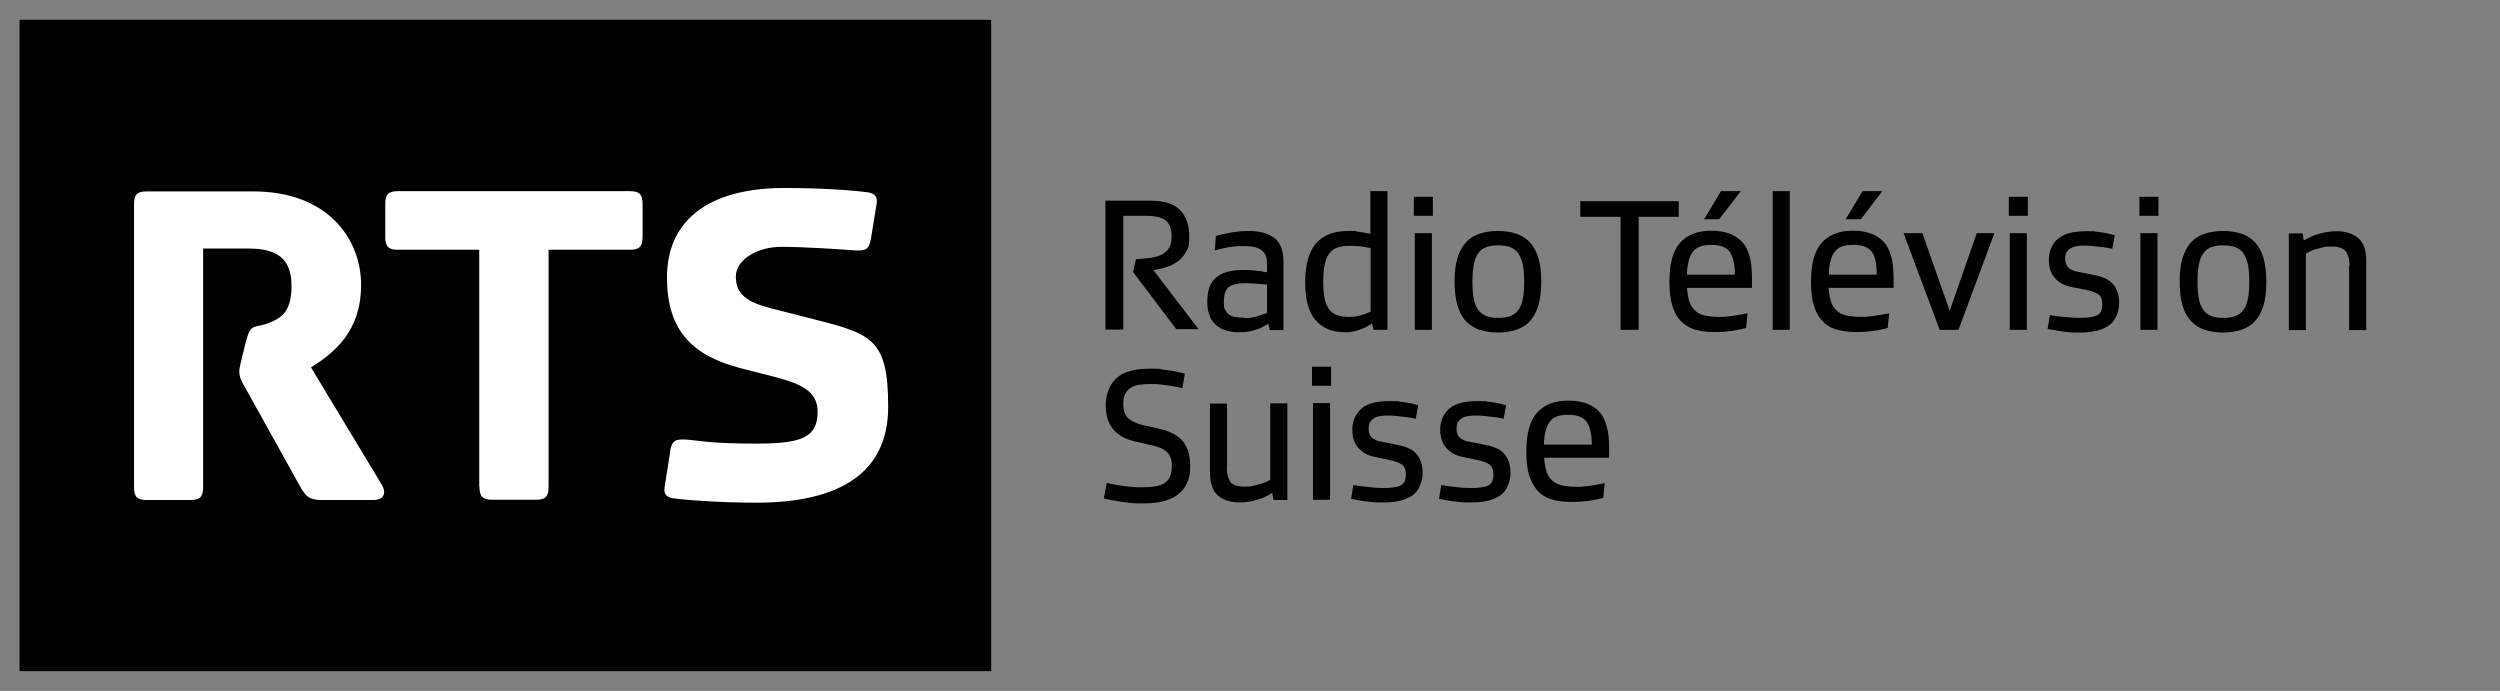 <?xml version="1.0" encoding="UTF-8"?>
<svg xmlns="http://www.w3.org/2000/svg" xmlns:svg="http://www.w3.org/2000/svg" version="1.1" viewBox="0 0 1024 283">
  <rect x="0" y="0" width="1024" height="283" fill="#808080" stroke="none"/>
  <defs>
    <style>
      .cls-1 {
        fill: #fff;
      }
    </style>
  </defs>
  <!-- Generator: Adobe Illustrator 28.7.1, SVG Export Plug-In . SVG Version: 1.2.0 Build 142)  -->
  <g>
    <g id="svg6220">
      <path id="path3828" d="M406,274.9H8V8.1h398v266.8Z"/>
      <path id="path3832" class="cls-1" d="M100.8,139.5l-2,8.3c-.6,2.4-.8,3.5-.8,4.3,0,2,.6,3.5,2,5.9l23.4,42.1c2,3.3,3.5,4.7,8.3,4.7h21.4c2.8,0,6.1-1.8,3-6.7l-28.7-47.6c9.6-6.1,20.5-14.8,20.5-33.8s-13.8-38.3-44.1-38.3h-43.8c-3.9,0-5.1,1.4-5.1,5.3v115.8c0,3.9,1.2,5.3,5.1,5.3h18.1c3.9,0,5.1-1.4,5.1-5.3v-97.7h18.7c11.8,0,17.5,4.3,17.5,15.3s-4.5,13.2-9.1,15.1c-5.7,2.4-7.7-.2-9.4,7.3"/>
      <path id="path3836" class="cls-1" d="M196.4,199.4c0,3.9,1.2,5.3,5.1,5.3h18.1c3.9,0,5.1-1.4,5.1-5.3v-97.1h33.4c3.9,0,5.1-1.4,5.1-5.3v-13.4c0-3.9-1.2-5.3-5.1-5.3h-95.2c-3.9,0-5.1,1.4-5.1,5.3v13.4c0,3.9,1.2,5.3,5.1,5.3h33.4v97.1Z"/>
      <path id="path3840" class="cls-1" d="M274.6,184.5l-2.4,15.1c-.4,3,1,4.1,3.5,4.5,5.7.8,20.1,1.8,34,1.8,31.3,0,54.1-10.2,54.1-39.3s-7.5-29.9-33.4-36.6l-14.6-3.7c-9.8-2.6-14.4-5.7-14.4-13s9.4-12.2,18.5-12.2,24.6,1,29.5,1.4c5.1.4,6.5-.2,7.3-4.5l2.4-14.7c.4-2.9-1-4.1-3.5-4.5-5.7-.8-18.3-1.8-34.2-1.8-32.4,0-48.2,14.2-48.2,36.6s11,32.2,30.1,37.2l14.5,3.7c12,3.1,17.1,6.7,17.1,14.2,0,11-7.5,13-25.6,13s-22.6-1.2-27.5-1.6c-5.1-.4-6.5.2-7.3,4.5"/>
      <path id="path3844" d="M482,135.1l-17.9-23.7,1.2-5.2c2.2-.2,4.3-.4,6.1-.6,1.8-.3,3.3-.7,4.6-1.4,1.2-.7,2.2-1.5,2.9-2.7.7-1.1,1-2.6,1-4.5,0-3.1-.8-5.3-2.3-6.6-1.5-1.3-4.3-2-8.2-2h-9.3v46.6h-7.3v-52.8h18.3c5.7,0,9.9,1.3,12.3,3.9,2.5,2.6,3.7,6.2,3.7,10.7s-.4,4.7-1.3,6.3c-.9,1.7-2,3-3.4,4-1.4,1-3,1.8-4.7,2.3-1.8.6-3.5,1-5.3,1.2l18.5,24.2h-9Z"/>
      <path id="path3848" d="M509.7,130.3c1.1,0,2.2,0,3.2-.3,1.1-.2,2-.4,2.9-.7.9-.3,1.6-.5,2.1-.7.5-.2.9-.4,1.1-.5v-11.5c0,0-.4,0-1-.1-.6,0-1.2-.2-2-.2s-1.7-.1-2.7-.2c-1,0-2.1-.1-3.2-.1-3.1,0-5.3.5-6.7,1.5-1.4,1-2.1,3-2.1,6.1s.2,2.6.6,3.4c.4.9,1,1.6,1.8,2,.8.5,1.7.8,2.7.9,1,.2,2.2.2,3.4.2M497.9,96.7c.1,0,.6-.2,1.4-.4.8-.2,1.8-.5,3.1-.7,1.3-.3,2.7-.5,4.2-.7,1.6-.2,3.2-.3,4.9-.3,4.5,0,8,1,10.5,2.9,2.5,1.9,3.7,5.2,3.7,9.7v28h-5.6l-.6-2.6c-.3.2-.8.5-1.5.9-.7.4-1.5.8-2.5,1.2-1,.4-2.2.7-3.5,1-1.4.3-2.9.4-4.6.4s-3.3-.2-4.8-.6c-1.5-.4-2.9-1-4.1-2-1.2-1-2.2-2.2-2.9-3.8-.7-1.6-1.1-3.6-1.1-6,0-4.8,1.2-8.1,3.7-10.1,2.4-2,6.1-3,10.9-3s2.2,0,3.3.1c1.1,0,2.2.2,3.1.3.9.1,1.7.2,2.4.4.6.1,1,.1,1.1.1v-3.1c0-1.2-.1-2.3-.4-3.2-.3-.9-.7-1.7-1.5-2.4-.7-.7-1.7-1.2-2.9-1.5-1.3-.3-2.9-.5-4.9-.5s-2.7,0-4,.2c-1.3.1-2.5.3-3.6.6-1.1.2-2,.4-2.7.6-.7.2-1.2.3-1.4.4l.4-5.8Z"/>
      <path id="path3852" d="M561.3,101.6c-.2,0-1.1-.2-2.7-.5-1.7-.3-3.6-.4-5.9-.4s-3.5.2-4.9.7c-1.4.5-2.5,1.3-3.3,2.4-.9,1.1-1.5,2.7-1.9,4.5-.4,1.9-.6,4.3-.6,7.1s.2,5.2.6,7c.4,1.9,1.1,3.3,1.9,4.4.9,1.1,1.9,1.9,3.3,2.3,1.3.5,2.9.7,4.7.7s2.2-.1,3.3-.3c1-.2,1.9-.4,2.7-.7.8-.3,1.4-.5,1.9-.7.5-.2.8-.4,1-.5v-26ZM561.9,132.5c-.2.2-.6.4-1.2.8-.6.4-1.4.8-2.3,1.2-.9.4-2,.7-3.3,1.1-1.2.3-2.6.5-4,.5-5.3,0-9.3-1.6-12.2-4.9-2.9-3.3-4.3-8.5-4.3-15.6s1.5-12.5,4.4-15.9c3-3.4,7.4-5.1,13.4-5.1s2.1,0,3.1.2c1,.1,1.9.3,2.8.4.8.2,1.5.3,2,.4.6.1.9.2,1,.3v-17.6h7v56.8h-5.7l-.6-2.6Z"/>
      <path id="path3854" d="M579.5,95.5h7v39.6h-7v-39.6ZM579.1,80.6h7.8v7.8h-7.8v-7.8Z"/>
      <path id="path3858" d="M603.1,115.4c0,2.9.2,5.3.6,7.2.4,1.9,1,3.4,1.9,4.5.9,1.1,2,1.9,3.3,2.4,1.3.5,2.9.7,4.8.7s3.4-.2,4.8-.7c1.4-.5,2.5-1.3,3.3-2.4.9-1.1,1.5-2.6,1.9-4.5.4-1.9.6-4.3.6-7.2s-.2-5.3-.6-7.2c-.4-1.9-1.1-3.4-1.9-4.6-.9-1.1-2-1.9-3.3-2.4-1.4-.5-2.9-.7-4.8-.7s-3.5.2-4.8.7c-1.3.4-2.4,1.2-3.3,2.4-.9,1.1-1.5,2.7-1.9,4.6-.4,1.9-.6,4.3-.6,7.2M595.8,115.4c0-3.9.4-7.2,1.2-9.8.8-2.6,2-4.8,3.5-6.4s3.4-2.8,5.6-3.5c2.2-.7,4.7-1.1,7.5-1.1s5.3.4,7.4,1.1c2.2.7,4.1,1.9,5.6,3.5s2.7,3.8,3.5,6.4c.8,2.7,1.2,5.9,1.2,9.8s-.4,7.1-1.2,9.8c-.8,2.6-2,4.8-3.5,6.4-1.5,1.6-3.4,2.8-5.6,3.5-2.2.7-4.7,1.1-7.4,1.1s-5.3-.4-7.5-1.1c-2.2-.7-4.1-1.9-5.6-3.5-1.5-1.6-2.7-3.7-3.5-6.4-.8-2.6-1.2-5.9-1.2-9.8"/>
      <path id="path3862" d="M671.2,88.8v46.3h-7.4v-46.3h-16.5v-6.4h40.3v6.4h-16.5Z"/>
      <path id="path3866" d="M704.9,78.3h8.1l-8.8,11.5h-6.2l6.9-11.5ZM700.9,100.3c-1.7,0-3.2.2-4.4.6-1.2.4-2.2,1.1-3,2.1-.8,1-1.4,2.2-1.8,3.8-.4,1.5-.7,3.4-.7,5.7h19.6c0-2.3-.2-4.2-.6-5.8-.4-1.6-.9-2.8-1.7-3.8-.8-.9-1.8-1.6-3-2-1.2-.4-2.7-.6-4.4-.6M715.2,134.3c-.3.1-.8.3-1.5.4-.7.2-1.7.4-2.9.6s-2.5.4-4,.5c-1.5.2-3.1.2-4.8.2-3.1,0-5.8-.4-8-1.1-2.3-.7-4.2-1.9-5.7-3.6-1.5-1.6-2.7-3.8-3.4-6.4-.8-2.6-1.1-5.8-1.1-9.6,0-7.2,1.4-12.5,4.3-15.8,2.9-3.3,7.2-5,12.8-5s9.7,1.5,12.5,4.4c2.8,2.9,4.2,7.8,4.2,14.7v4.3h-26.6c.2,2.5.5,4.4,1.1,6,.6,1.5,1.4,2.7,2.5,3.6,1.1.9,2.4,1.5,4,1.8,1.6.3,3.4.5,5.4.5s2.5,0,3.8-.2c1.3-.1,2.5-.3,3.6-.5,1.1-.2,2.1-.4,2.9-.5.8-.2,1.3-.3,1.5-.3l-.6,6Z"/>
      <path id="path3868" d="M726.1,78.3h7v56.8h-7v-56.8Z"/>
      <path id="path3872" d="M762.9,78.3h8.1l-8.8,11.5h-6.2l6.9-11.5ZM759,100.3c-1.7,0-3.2.2-4.4.6-1.2.4-2.2,1.1-3,2.1-.8,1-1.4,2.2-1.8,3.8-.4,1.5-.7,3.4-.7,5.7h19.6c0-2.3-.2-4.2-.5-5.8-.4-1.6-.9-2.8-1.7-3.8-.8-.9-1.8-1.6-3-2-1.2-.4-2.7-.6-4.4-.6M773.2,134.3c-.3.1-.8.3-1.5.4-.7.2-1.7.4-2.9.6-1.2.2-2.5.4-4,.5-1.5.2-3.1.2-4.8.2-3.1,0-5.8-.4-8-1.1-2.3-.7-4.2-1.9-5.7-3.6-1.5-1.6-2.7-3.8-3.4-6.4-.8-2.6-1.1-5.8-1.1-9.6,0-7.2,1.4-12.5,4.3-15.8,2.9-3.3,7.2-5,12.8-5s9.7,1.5,12.5,4.4c2.8,2.9,4.2,7.8,4.2,14.7v4.3h-26.6c.2,2.5.5,4.4,1.1,6,.6,1.5,1.4,2.7,2.5,3.6,1.1.9,2.4,1.5,4,1.8,1.6.3,3.4.5,5.4.5s2.5,0,3.8-.2c1.3-.1,2.5-.3,3.6-.5,1.1-.2,2.1-.4,2.9-.5.8-.2,1.3-.3,1.5-.3l-.6,6Z"/>
      <path id="path3876" d="M809.7,95.5h7.2l-14.7,39.6h-7.7l-14.8-39.6h7.7l11.2,31.8,11.1-31.8Z"/>
      <path id="path3878" d="M823.2,95.5h7v39.6h-7v-39.6ZM822.8,80.6h7.8v7.8h-7.8v-7.8Z"/>
      <path id="path3882" d="M839.5,129.1c.3,0,.8.1,1.6.2.8.1,1.8.2,3,.4,1.1.1,2.4.2,3.6.3,1.3.1,2.5.2,3.7.2,3.5,0,6-.3,7.5-1,1.5-.7,2.2-2.2,2.2-4.5s-.6-3.4-1.7-4.2c-1.2-.8-3.2-1.5-6.1-2l-4.6-.9c-2.9-.5-5.2-1.7-6.9-3.6-1.8-1.9-2.6-4.4-2.6-7.7s1.2-6.2,3.6-8.4c2.4-2.1,6.2-3.2,11.6-3.2s2.8,0,4.1.2c1.3.1,2.5.3,3.6.5,1.1.2,2,.4,2.7.6.7.2,1.2.3,1.4.4l-1,5.5c-.3,0-.8-.1-1.5-.3-.7-.1-1.7-.3-2.7-.4-1-.1-2.2-.2-3.4-.4-1.2-.1-2.3-.2-3.4-.2s-2.3,0-3.3.2c-1,.1-1.9.4-2.6.8-.8.4-1.3.9-1.8,1.6-.4.7-.6,1.6-.6,2.7s.1,1.6.4,2.3c.2.6.6,1.2,1.1,1.6.5.4,1.2.8,2,1.1.9.3,1.9.5,3.2.7l4.9,1c4,.7,6.7,2.1,8.2,4,1.5,1.9,2.3,4.4,2.3,7.6s-1.4,7.3-4.3,9.2c-2.9,1.9-6.8,2.8-11.7,2.8s-3.4,0-4.9-.2c-1.5-.1-2.9-.3-4-.5-1.2-.2-2.2-.4-2.9-.5-.8-.2-1.3-.3-1.5-.3l.9-5.5Z"/>
      <path id="path3884" d="M876.7,95.5h7v39.6h-7v-39.6ZM876.3,80.6h7.8v7.8h-7.8v-7.8Z"/>
      <path id="path3888" d="M900.1,115.4c0,2.9.2,5.3.6,7.2.4,1.9,1,3.4,1.9,4.5.9,1.1,2,1.9,3.3,2.4,1.3.5,2.9.7,4.8.7s3.4-.2,4.8-.7c1.4-.5,2.5-1.3,3.3-2.4.9-1.1,1.5-2.6,1.9-4.5.4-1.9.6-4.3.6-7.2s-.2-5.3-.6-7.2c-.4-1.9-1.1-3.4-1.9-4.6-.9-1.1-2-1.9-3.3-2.4-1.4-.5-3-.7-4.8-.7s-3.5.2-4.8.7c-1.3.4-2.4,1.2-3.3,2.4-.9,1.1-1.5,2.7-1.9,4.6-.4,1.9-.6,4.3-.6,7.2M892.8,115.4c0-3.9.4-7.2,1.2-9.8.8-2.6,2-4.8,3.5-6.4s3.4-2.8,5.6-3.5c2.2-.7,4.7-1.1,7.5-1.1s5.3.4,7.4,1.1c2.2.7,4.1,1.9,5.6,3.5s2.7,3.8,3.5,6.4c.8,2.7,1.2,5.9,1.2,9.8s-.4,7.1-1.2,9.8c-.8,2.6-2,4.8-3.5,6.4-1.5,1.6-3.4,2.8-5.6,3.5s-4.7,1.1-7.4,1.1-5.3-.4-7.5-1.1c-2.2-.7-4.1-1.9-5.6-3.5-1.5-1.6-2.7-3.7-3.5-6.4-.8-2.6-1.2-5.9-1.2-9.8"/>
      <path id="path3892" d="M962.4,108.8c0-2.4-.5-4.3-1.5-5.7-1-1.4-2.9-2.1-5.7-2.1s-2.8.1-4.1.4-2.3.6-3.3.9c-.9.3-1.7.7-2.2,1-.6.3-.9.5-1.1.6v31.3h-7v-39.6h5.7l.4,2.9c.3-.2.9-.5,1.7-.9.8-.4,1.8-.9,2.9-1.3,1.2-.4,2.5-.8,4-1.1,1.5-.3,3.1-.5,4.7-.5,3.9,0,6.9,1,9.1,2.9s3.2,5,3.2,9.1v28.5h-7v-26.3Z"/>
      <path id="path3896" d="M453.2,197.8c.4,0,1.1.3,2.2.5,1.1.2,2.3.4,3.7.6,1.4.2,2.8.4,4.3.5,1.5.2,2.8.2,3.9.2,2.4,0,4.3-.1,5.9-.4,1.6-.3,2.9-.7,3.9-1.4,1-.7,1.7-1.6,2.2-2.7.4-1.1.7-2.5.7-4.2s-.2-2.7-.6-3.6c-.4-1-.9-1.8-1.7-2.4-.8-.6-1.7-1.2-2.8-1.6-1.1-.4-2.4-.8-4-1.1l-6-1.4c-3.9-.9-6.9-2.5-8.9-4.9-2-2.4-3.1-5.7-3.1-9.9s1.4-8.3,4.3-11c2.8-2.7,7.4-4,13.7-4s3.3,0,4.9.3c1.6.2,3.1.4,4.4.6,1.3.2,2.4.5,3.3.7.9.2,1.5.4,1.8.5l-1,5.9c-.3,0-.8-.2-1.7-.4-.9-.2-2-.4-3.2-.6-1.2-.2-2.6-.3-4.1-.5-1.5-.2-3-.2-4.5-.2s-2.9.1-4.2.3c-1.3.2-2.4.6-3.4,1.2-1,.6-1.7,1.4-2.3,2.5-.6,1.1-.8,2.5-.8,4.2,0,2.7.7,4.7,2.1,5.9,1.4,1.2,3.4,2.1,5.9,2.7l6.7,1.5c4.7,1.1,8,2.9,9.9,5.4,1.9,2.5,2.8,5.7,2.8,9.6s-.4,5.2-1.3,7.2c-.9,2-2.1,3.5-3.8,4.8-1.6,1.2-3.6,2.1-5.9,2.7-2.3.6-4.9.9-7.7.9s-4.5,0-6.5-.3c-2-.2-3.7-.4-5.2-.7-1.5-.3-2.6-.5-3.5-.7-.9-.2-1.3-.3-1.5-.4l1.2-6Z"/>
      <path id="path3900" d="M502.5,191.5c0,2.5.5,4.4,1.4,5.8.9,1.3,2.8,2,5.7,2s2.8-.1,4.1-.4c1.3-.3,2.3-.6,3.3-.9.9-.3,1.7-.6,2.2-.9.6-.3.9-.5,1.1-.6v-31.3h7v39.6h-5.7l-.5-2.9c-.3.1-.8.4-1.5.9-.8.4-1.7.9-2.9,1.3-1.2.4-2.5.8-4,1.2-1.5.3-3.1.5-4.8.5-3.9,0-7-1-9.1-2.9-2.1-1.9-3.2-5.1-3.2-9.4v-28.2h7v26.3Z"/>
      <path id="path3902" d="M537.8,165.1h7v39.6h-7v-39.6ZM537.4,150.2h7.8v7.8h-7.8v-7.8Z"/>
      <path id="path3906" d="M554.2,198.7c.3,0,.8.1,1.6.2.8.1,1.8.2,3,.4,1.2.1,2.4.3,3.6.4,1.3.1,2.5.2,3.7.2,3.5,0,6-.3,7.5-1,1.5-.7,2.2-2.2,2.2-4.5s-.6-3.4-1.7-4.2c-1.2-.8-3.2-1.5-6.1-2l-4.6-1c-2.9-.5-5.2-1.7-6.9-3.6-1.8-1.9-2.6-4.4-2.6-7.7s1.2-6.2,3.6-8.4c2.4-2.2,6.2-3.2,11.6-3.2s2.8,0,4.1.2c1.3.1,2.5.3,3.6.5,1.1.2,2,.4,2.7.6.7.2,1.2.3,1.4.4l-1,5.5c-.3,0-.8-.1-1.5-.3-.8-.1-1.7-.3-2.7-.4-1-.1-2.2-.2-3.4-.4-1.2-.1-2.3-.2-3.4-.2s-2.3,0-3.3.2c-1,.1-1.9.4-2.6.8-.8.4-1.3,1-1.8,1.6-.4.7-.6,1.6-.6,2.7s.1,1.7.4,2.3c.2.6.6,1.2,1.1,1.6.5.4,1.2.8,2,1.1.9.3,1.9.5,3.2.7l4.9,1c4,.7,6.7,2,8.2,4,1.5,1.9,2.3,4.4,2.3,7.6s-1.4,7.3-4.3,9.2c-2.8,1.9-6.7,2.8-11.7,2.8s-3.4,0-4.9-.2c-1.5-.1-2.9-.3-4-.5-1.2-.2-2.2-.3-2.9-.5-.8-.2-1.3-.3-1.5-.3l.9-5.5Z"/>
      <path id="path3910" d="M590.1,198.7c.3,0,.8.1,1.6.2.8.1,1.8.2,3,.4,1.1.1,2.4.3,3.6.4,1.3.1,2.5.2,3.7.2,3.5,0,6-.3,7.5-1,1.5-.7,2.2-2.2,2.2-4.5s-.6-3.4-1.7-4.2c-1.1-.8-3.2-1.5-6-2l-4.6-1c-2.9-.5-5.2-1.7-6.9-3.6-1.7-1.9-2.6-4.4-2.6-7.7s1.2-6.2,3.6-8.4c2.4-2.2,6.2-3.2,11.6-3.2s2.8,0,4.1.2c1.3.1,2.5.3,3.6.5,1.1.2,2,.4,2.7.6.7.2,1.2.3,1.4.4l-1,5.5c-.3,0-.8-.1-1.5-.3-.8-.1-1.7-.3-2.7-.4-1.1-.1-2.2-.2-3.4-.4-1.2-.1-2.3-.2-3.4-.2s-2.3,0-3.3.2c-1,.1-1.9.4-2.6.8-.8.4-1.3,1-1.8,1.6-.4.7-.6,1.6-.6,2.7s.1,1.7.4,2.3c.2.6.6,1.2,1.1,1.6.5.4,1.2.8,2,1.1.9.3,1.9.5,3.2.7l4.9,1c4,.7,6.7,2,8.2,4,1.5,1.9,2.3,4.4,2.3,7.6s-1.4,7.3-4.3,9.2c-2.9,1.9-6.8,2.8-11.7,2.8s-3.4,0-4.9-.2c-1.5-.1-2.9-.3-4-.5s-2.2-.3-2.9-.5c-.8-.2-1.3-.3-1.5-.3l.9-5.5Z"/>
      <path id="path3914" d="M642.3,169.9c-1.7,0-3.2.2-4.4.6-1.2.4-2.2,1.1-3,2.1-.8,1-1.4,2.2-1.8,3.8-.4,1.5-.7,3.4-.7,5.7h19.6c0-2.3-.2-4.2-.6-5.8-.4-1.6-.9-2.8-1.7-3.8-.8-.9-1.8-1.6-3-2-1.2-.4-2.7-.6-4.4-.6M656.6,203.9c-.3.1-.8.2-1.5.4-.7.2-1.7.4-2.9.6-1.2.2-2.5.4-4,.5-1.5.1-3.1.2-4.8.2-3.1,0-5.8-.4-8-1.1-2.3-.7-4.2-1.9-5.7-3.6-1.5-1.7-2.6-3.8-3.4-6.4-.8-2.6-1.1-5.8-1.1-9.6,0-7.2,1.4-12.5,4.3-15.8s7.2-5,12.9-5,9.7,1.5,12.5,4.4c2.8,2.9,4.2,7.8,4.2,14.7v4.3h-26.6c.1,2.4.5,4.4,1.1,6s1.4,2.7,2.5,3.6c1.1.9,2.4,1.4,4,1.8,1.6.3,3.4.5,5.4.5s2.5,0,3.8-.2c1.3-.1,2.5-.3,3.6-.5,1.1-.2,2.1-.4,2.9-.5.8-.2,1.3-.3,1.5-.3l-.6,6Z"/>
    </g>
  </g>
</svg>